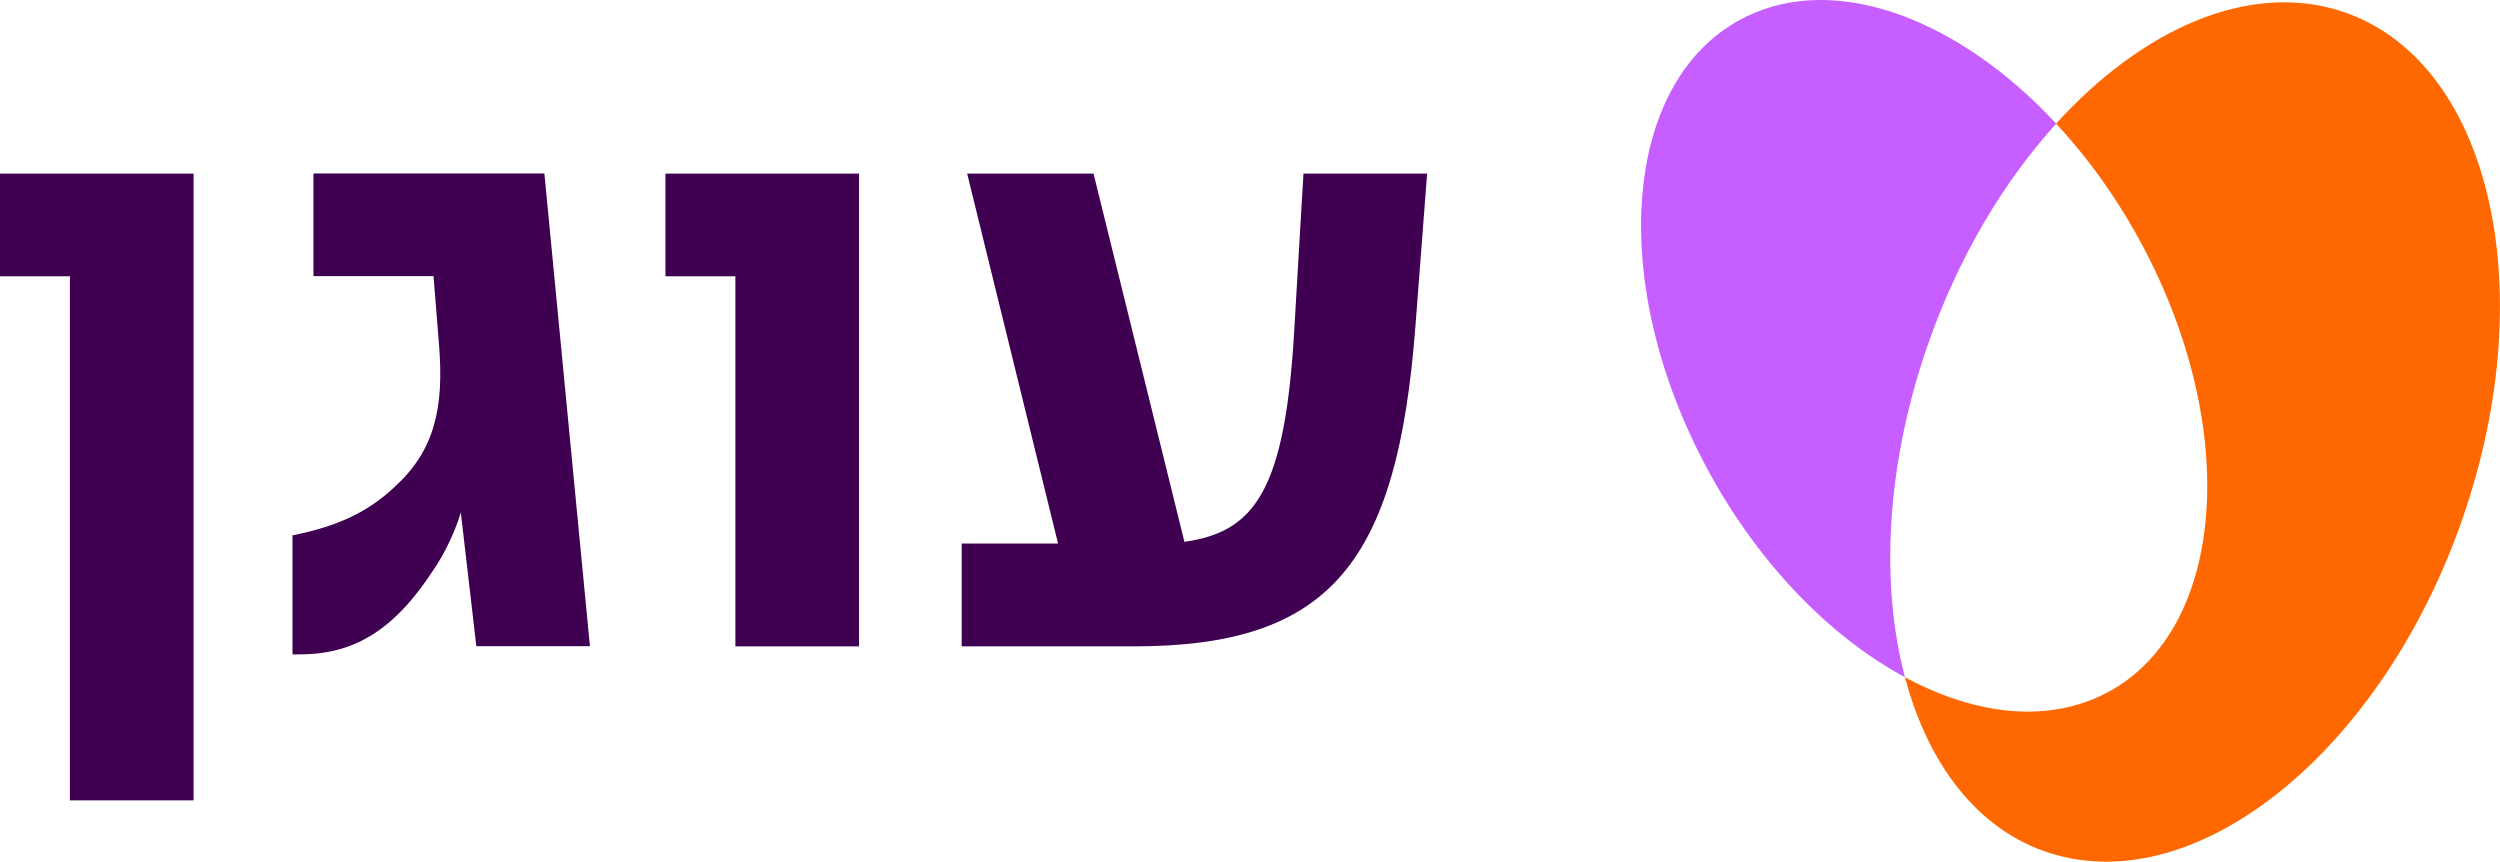 <svg xmlns="http://www.w3.org/2000/svg" xmlns:xlink="http://www.w3.org/1999/xlink" id="Layer_1" x="0px" y="0px" viewBox="0 0 1465.9 505.3" style="enable-background:new 0 0 1465.9 505.3;" xml:space="preserve" width="1465.9" height="505.3"><style type="text/css">	.st0{fill:#FFFFFF;}	.st1{fill:#C75EFF;}	.st2{fill:#FFB800;}	.st3{fill:#FF2051;}	.st4{fill:#41E1E2;}	.st5{fill:#6B86FF;}	.st6{fill:#FF6800;}	.st7{fill:#3F0051;}</style><g>	<g>		<g>			<path class="st7" d="M41,162H0v-60.2h113.5v367.5H41V162z"></path>			<path class="st7" d="M171.6,313.9c26.1-5.3,43.7-13.3,59.7-28.3c22.9-20.8,29.3-45.3,26.1-83.7l-3.2-40h-70.4v-60.2h135.4     l26.7,277.2h-66.6l-9.1-78.4c-3.7,12.3-10.1,25.1-16,33.6c-23.5,36.2-47.4,49.6-78.4,49.6h-4.3V313.9z"></path>			<path class="st7" d="M431.2,162h-41v-60.2h113.5v277.2h-72.5V162z"></path>			<path class="st7" d="M563.9,318.7h56.5l-53.3-216.9h74.1l53.3,215.9c41.6-5.9,59.2-30.4,64.5-125.8l5.3-90.1h72.5l-6.9,90.1     c-10.7,138.6-50.1,187.1-165.2,187.1H563.9V318.7z"></path>		</g>	</g>	<g>		<g>			<g>				<path class="st1" d="M1130,203.3c17.9-51.8,44.6-96.6,75.7-130.8c-56.8-61.1-128.4-88.6-181.5-62.9C952.7,44,941.5,161,999,271      c30.2,57.8,73.4,102.1,118,126.1C1102.6,342.7,1105.8,273.5,1130,203.3z"></path>			</g>		</g>		<g>			<g>				<path class="st6" d="M1372.3,6.4c-53.8-17.1-116,10.3-166.7,66.1c19.5,20.9,37.2,45.8,51.9,73.8c57.5,109.9,46.3,227-25.1,261.4      c-33.9,16.3-75.2,11.1-115.4-10.6c13.6,51.4,42.8,89.7,84.9,103.1c86.8,27.6,195.3-60.5,242.3-196.9      C1491.3,166.9,1459.1,34,1372.3,6.4z"></path>			</g>		</g>	</g></g></svg>
